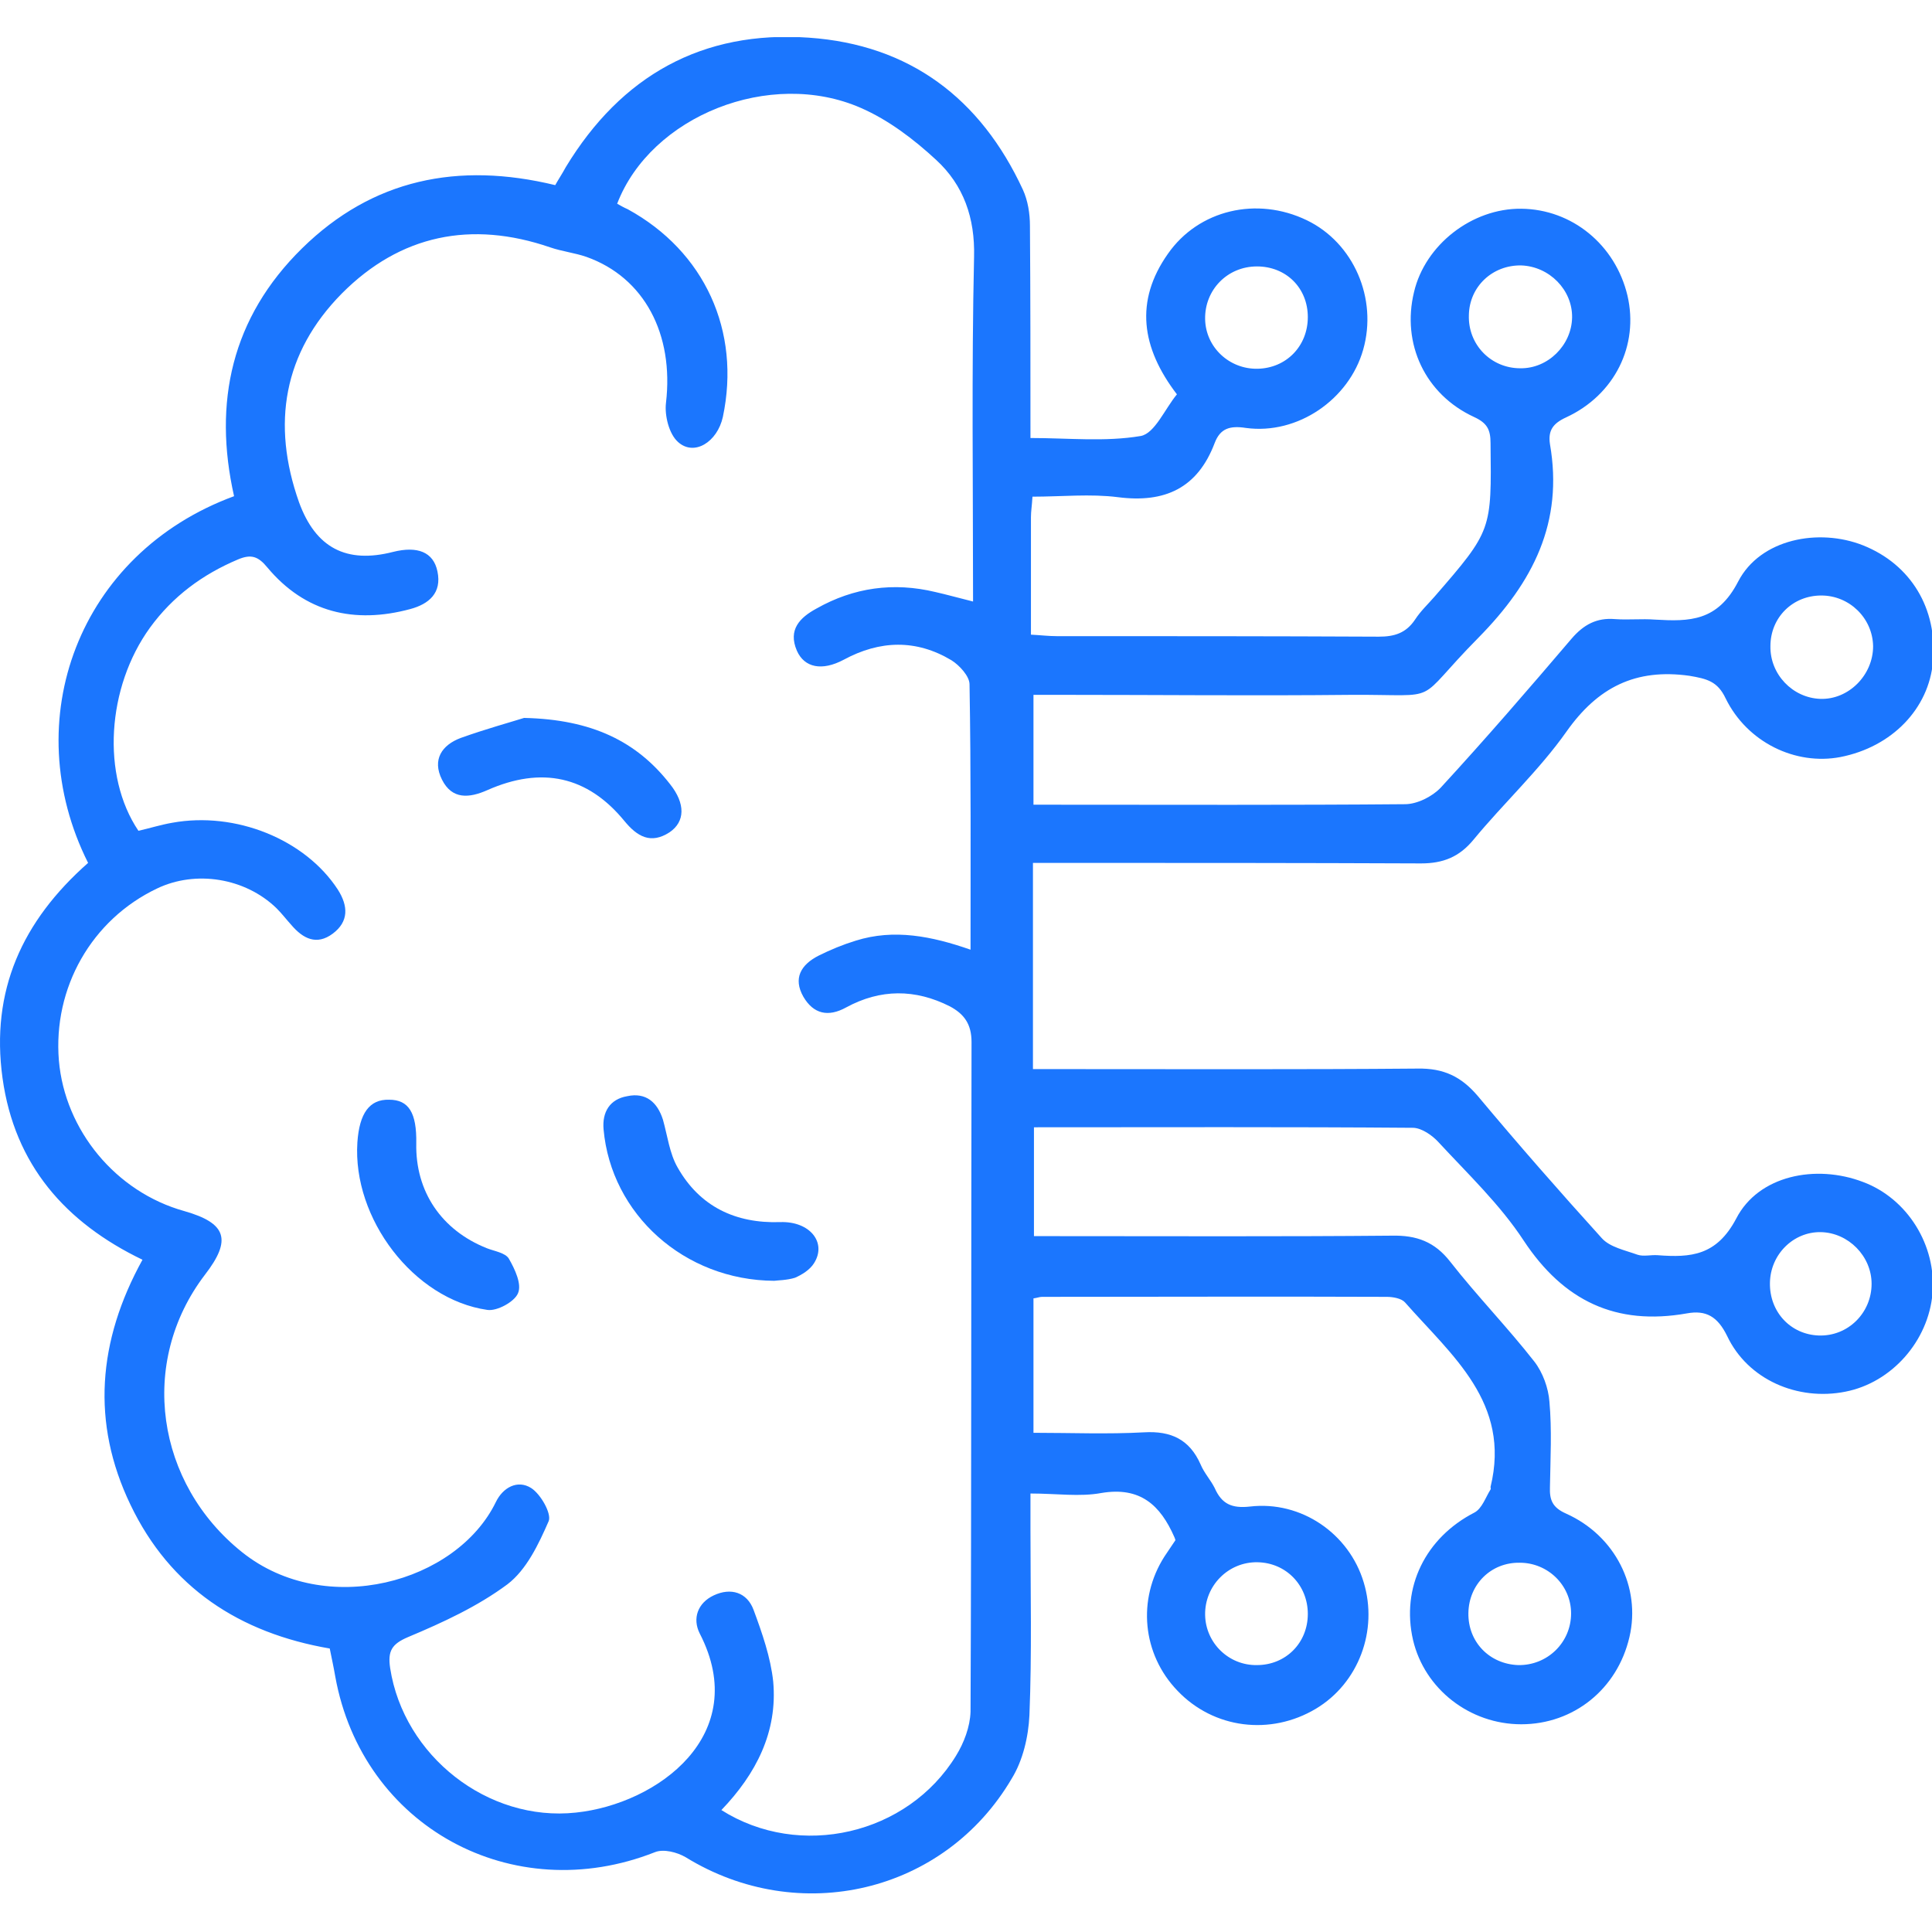 <svg width="52" height="52" viewBox="0 0 52 52" fill="none" xmlns="http://www.w3.org/2000/svg">
<g clip-path="url(#clip0_9232_1292)">
<path d="M2.371 23.225C0.447 19.39 2.114 14.894 6.3 13.355C5.731 10.83 6.233 8.548 8.129 6.685C10.026 4.821 12.33 4.349 14.944 4.983C15.026 4.835 15.134 4.673 15.229 4.497C16.719 2.04 18.901 0.811 21.773 1.014C24.483 1.203 26.393 2.647 27.531 5.105C27.667 5.402 27.721 5.753 27.721 6.077C27.735 7.94 27.735 9.817 27.735 11.789C28.751 11.789 29.74 11.897 30.702 11.735C31.081 11.667 31.352 11.005 31.677 10.614C30.715 9.358 30.539 8.102 31.433 6.833C32.26 5.645 33.831 5.28 35.173 5.928C36.433 6.536 37.083 8.035 36.69 9.412C36.311 10.749 34.929 11.707 33.533 11.518C33.1 11.451 32.842 11.532 32.693 11.924C32.233 13.139 31.352 13.544 30.092 13.382C29.347 13.287 28.575 13.368 27.789 13.368C27.775 13.611 27.748 13.76 27.748 13.922C27.748 14.948 27.748 15.988 27.748 17.082C28.005 17.095 28.222 17.122 28.439 17.122C31.325 17.122 34.224 17.122 37.11 17.136C37.53 17.136 37.842 17.041 38.086 16.677C38.235 16.447 38.438 16.258 38.614 16.055C40.159 14.273 40.145 14.273 40.118 11.924C40.118 11.559 40.023 11.383 39.671 11.222C38.357 10.614 37.72 9.25 38.059 7.859C38.357 6.59 39.617 5.604 40.944 5.618C42.313 5.631 43.478 6.59 43.803 7.954C44.115 9.291 43.465 10.627 42.15 11.235C41.798 11.397 41.663 11.586 41.717 11.951C42.083 14.057 41.27 15.664 39.793 17.163C37.991 18.985 38.899 18.688 36.379 18.702C33.777 18.729 31.189 18.702 28.588 18.702C28.344 18.702 28.1 18.702 27.816 18.702C27.816 19.688 27.816 20.619 27.816 21.659C28.032 21.659 28.249 21.659 28.466 21.659C31.582 21.659 34.699 21.672 37.815 21.645C38.14 21.645 38.546 21.443 38.777 21.2C39.983 19.89 41.148 18.54 42.299 17.19C42.624 16.811 42.977 16.622 43.465 16.663C43.83 16.69 44.183 16.649 44.548 16.677C45.47 16.73 46.228 16.73 46.784 15.65C47.38 14.503 48.952 14.206 50.144 14.678C51.431 15.191 52.149 16.379 52.027 17.797C51.919 19.08 50.916 20.106 49.534 20.376C48.328 20.606 47.028 19.985 46.445 18.796C46.228 18.337 45.944 18.27 45.47 18.189C44.02 17.986 43.004 18.499 42.164 19.688C41.432 20.727 40.47 21.618 39.657 22.604C39.278 23.063 38.844 23.239 38.248 23.239C35.024 23.225 31.785 23.225 28.561 23.225C28.317 23.225 28.073 23.225 27.802 23.225C27.802 25.089 27.802 26.884 27.802 28.775C28.073 28.775 28.344 28.775 28.602 28.775C31.785 28.775 34.969 28.788 38.153 28.761C38.858 28.748 39.332 28.977 39.779 29.504C40.863 30.8 41.974 32.069 43.112 33.325C43.329 33.568 43.736 33.649 44.074 33.771C44.237 33.825 44.426 33.771 44.616 33.784C45.51 33.852 46.201 33.798 46.73 32.799C47.326 31.637 48.87 31.327 50.144 31.813C51.336 32.258 52.122 33.514 52.014 34.81C51.905 36.093 50.916 37.214 49.67 37.457C48.383 37.714 47.041 37.133 46.486 35.958C46.228 35.432 45.917 35.256 45.402 35.35C43.492 35.688 42.083 35.013 41.012 33.393C40.375 32.42 39.508 31.597 38.709 30.733C38.546 30.557 38.275 30.368 38.045 30.355C34.658 30.328 31.271 30.341 27.829 30.341C27.829 31.313 27.829 32.245 27.829 33.271C28.046 33.271 28.276 33.271 28.52 33.271C31.501 33.271 34.482 33.285 37.462 33.258C38.126 33.244 38.614 33.42 39.034 33.96C39.752 34.878 40.579 35.729 41.297 36.647C41.527 36.944 41.676 37.362 41.703 37.727C41.771 38.483 41.73 39.253 41.717 40.022C41.703 40.373 41.785 40.576 42.15 40.738C43.478 41.332 44.169 42.723 43.857 44.06C43.532 45.464 42.353 46.409 40.944 46.409C39.562 46.409 38.343 45.464 38.032 44.141C37.706 42.723 38.37 41.386 39.684 40.711C39.888 40.603 39.983 40.306 40.118 40.09C40.132 40.076 40.118 40.049 40.118 40.022C40.673 37.754 39.075 36.485 37.815 35.053C37.72 34.946 37.489 34.905 37.327 34.905C34.238 34.892 31.135 34.905 28.046 34.905C27.978 34.905 27.924 34.932 27.816 34.946C27.816 36.12 27.816 37.295 27.816 38.564C28.818 38.564 29.807 38.605 30.797 38.551C31.515 38.51 32.016 38.74 32.314 39.415C32.409 39.644 32.585 39.833 32.693 40.049C32.883 40.481 33.154 40.603 33.642 40.549C35.024 40.387 36.311 41.278 36.704 42.588C37.097 43.884 36.568 45.302 35.417 45.991C34.197 46.72 32.666 46.531 31.691 45.505C30.742 44.519 30.607 43.047 31.338 41.899C31.433 41.751 31.542 41.602 31.637 41.454C31.623 41.413 31.623 41.4 31.609 41.373C31.23 40.508 30.688 40.009 29.645 40.184C29.062 40.292 28.439 40.198 27.735 40.198C27.735 40.562 27.735 40.873 27.735 41.17C27.735 42.831 27.775 44.505 27.707 46.166C27.68 46.747 27.531 47.381 27.233 47.867C25.418 50.959 21.502 51.864 18.454 49.987C18.223 49.852 17.857 49.758 17.627 49.852C13.793 51.365 9.755 49.164 9.024 45.126C8.983 44.883 8.929 44.64 8.875 44.37C6.449 43.952 4.58 42.736 3.509 40.495C2.453 38.294 2.629 36.093 3.835 33.906C1.762 32.907 0.393 31.354 0.068 29.018C-0.257 26.668 0.596 24.791 2.371 23.225ZM3.726 22.361C4.024 22.294 4.322 22.199 4.634 22.145C6.341 21.834 8.211 22.591 9.091 23.941C9.376 24.387 9.389 24.805 8.956 25.129C8.522 25.453 8.157 25.264 7.845 24.9C7.709 24.751 7.588 24.589 7.438 24.441C6.598 23.63 5.271 23.414 4.227 23.914C2.466 24.751 1.423 26.587 1.585 28.545C1.748 30.422 3.116 32.083 4.959 32.596C6.097 32.92 6.246 33.366 5.515 34.311C3.713 36.674 4.2 39.928 6.517 41.778C8.766 43.574 12.289 42.601 13.346 40.428C13.535 40.036 13.928 39.82 14.294 40.049C14.552 40.212 14.85 40.738 14.768 40.941C14.497 41.562 14.172 42.25 13.657 42.642C12.858 43.236 11.923 43.668 10.988 44.06C10.541 44.249 10.433 44.438 10.501 44.897C10.866 47.26 13.129 49.042 15.5 48.786C17.695 48.556 20.242 46.693 18.833 43.965C18.63 43.56 18.779 43.142 19.212 42.939C19.673 42.723 20.107 42.858 20.283 43.331C20.513 43.952 20.743 44.613 20.811 45.261C20.933 46.612 20.35 47.746 19.416 48.718C21.529 50.055 24.429 49.38 25.729 47.26C25.946 46.909 26.109 46.477 26.122 46.072C26.149 40.063 26.136 34.054 26.149 28.046C26.149 27.56 25.946 27.29 25.567 27.087C24.632 26.614 23.697 26.614 22.776 27.114C22.288 27.384 21.895 27.29 21.624 26.83C21.34 26.331 21.556 25.966 22.03 25.723C22.356 25.561 22.681 25.426 23.033 25.318C24.063 24.994 25.079 25.197 26.122 25.561C26.122 23.144 26.136 20.781 26.095 18.418C26.095 18.202 25.824 17.905 25.607 17.77C24.659 17.203 23.683 17.23 22.708 17.757C22.125 18.067 21.651 17.973 21.448 17.514C21.204 16.947 21.529 16.622 21.976 16.379C22.979 15.812 24.049 15.664 25.174 15.934C25.472 16.001 25.756 16.082 26.19 16.19C26.19 13.031 26.149 9.966 26.217 6.914C26.244 5.861 25.933 4.983 25.201 4.308C24.605 3.755 23.914 3.228 23.169 2.904C20.73 1.837 17.519 3.12 16.611 5.483C16.706 5.537 16.801 5.591 16.895 5.631C18.968 6.766 19.944 8.913 19.456 11.222C19.307 11.897 18.684 12.288 18.25 11.897C18.006 11.681 17.884 11.181 17.925 10.843C18.142 8.994 17.343 7.468 15.784 6.914C15.473 6.806 15.121 6.766 14.809 6.658C12.682 5.928 10.771 6.32 9.2 7.9C7.628 9.493 7.303 11.411 8.048 13.517C8.495 14.746 9.322 15.178 10.582 14.854C11.232 14.692 11.666 14.854 11.774 15.38C11.896 15.961 11.544 16.258 11.042 16.393C9.539 16.798 8.211 16.488 7.195 15.272C6.951 14.975 6.761 14.908 6.409 15.056C5.447 15.461 4.647 16.055 4.038 16.892C2.873 18.499 2.724 20.876 3.726 22.361ZM42.313 8.548C42.326 7.805 41.703 7.171 40.944 7.144C40.172 7.13 39.549 7.711 39.535 8.48C39.508 9.277 40.132 9.912 40.917 9.912C41.663 9.925 42.299 9.291 42.313 8.548ZM49.02 16.028C48.247 16.028 47.651 16.622 47.651 17.392C47.638 18.148 48.247 18.783 48.992 18.81C49.751 18.837 50.415 18.175 50.415 17.392C50.401 16.636 49.778 16.028 49.02 16.028ZM35.2 8.534C35.2 7.751 34.617 7.171 33.831 7.171C33.032 7.171 32.422 7.805 32.436 8.588C32.449 9.345 33.086 9.939 33.845 9.925C34.617 9.912 35.2 9.318 35.2 8.534ZM47.638 34.527C47.624 35.31 48.193 35.918 48.952 35.945C49.738 35.972 50.374 35.337 50.374 34.554C50.374 33.811 49.751 33.177 49.006 33.163C48.274 33.15 47.651 33.757 47.638 34.527ZM35.2 43.439C35.2 42.669 34.617 42.061 33.845 42.048C33.059 42.034 32.422 42.682 32.436 43.466C32.449 44.222 33.073 44.829 33.831 44.816C34.604 44.816 35.2 44.222 35.2 43.439ZM39.522 43.412C39.508 44.195 40.091 44.789 40.863 44.816C41.649 44.829 42.286 44.208 42.286 43.425C42.286 42.669 41.663 42.061 40.904 42.061C40.132 42.048 39.535 42.642 39.522 43.412Z" fill="#1B76FE"/>
<path d="M20.838 34.473C18.413 34.459 16.448 32.677 16.245 30.395C16.205 29.936 16.408 29.585 16.882 29.504C17.383 29.396 17.695 29.666 17.844 30.139C17.966 30.571 18.02 31.043 18.237 31.421C18.833 32.474 19.795 32.934 21.001 32.893C21.8 32.866 22.261 33.447 21.909 34C21.8 34.176 21.584 34.311 21.394 34.392C21.177 34.459 20.933 34.459 20.838 34.473Z" fill="#1B76FE"/>
<path d="M14.105 19.323C15.934 19.363 17.14 19.958 18.034 21.105C18.454 21.632 18.44 22.118 18.02 22.402C17.519 22.726 17.153 22.523 16.801 22.091C15.812 20.889 14.579 20.619 13.116 21.267C12.628 21.483 12.167 21.524 11.896 20.984C11.625 20.444 11.896 20.052 12.398 19.863C13.075 19.62 13.766 19.431 14.105 19.323Z" fill="#1B76FE"/>
<path d="M11.204 30.773C11.177 32.069 11.882 33.109 13.101 33.595C13.304 33.676 13.602 33.717 13.697 33.879C13.86 34.162 14.05 34.567 13.941 34.81C13.846 35.04 13.372 35.297 13.115 35.256C11.137 34.972 9.484 32.799 9.619 30.746C9.673 29.963 9.944 29.585 10.473 29.599C11.001 29.599 11.218 29.95 11.204 30.773Z" fill="#1B76FE"/>
</g>
<defs>
<clipPath id="clip0_9232_1292">
<rect width="52" height="50" fill="white" transform="translate(0 1)"/>
</clipPath>
</defs>
</svg>
